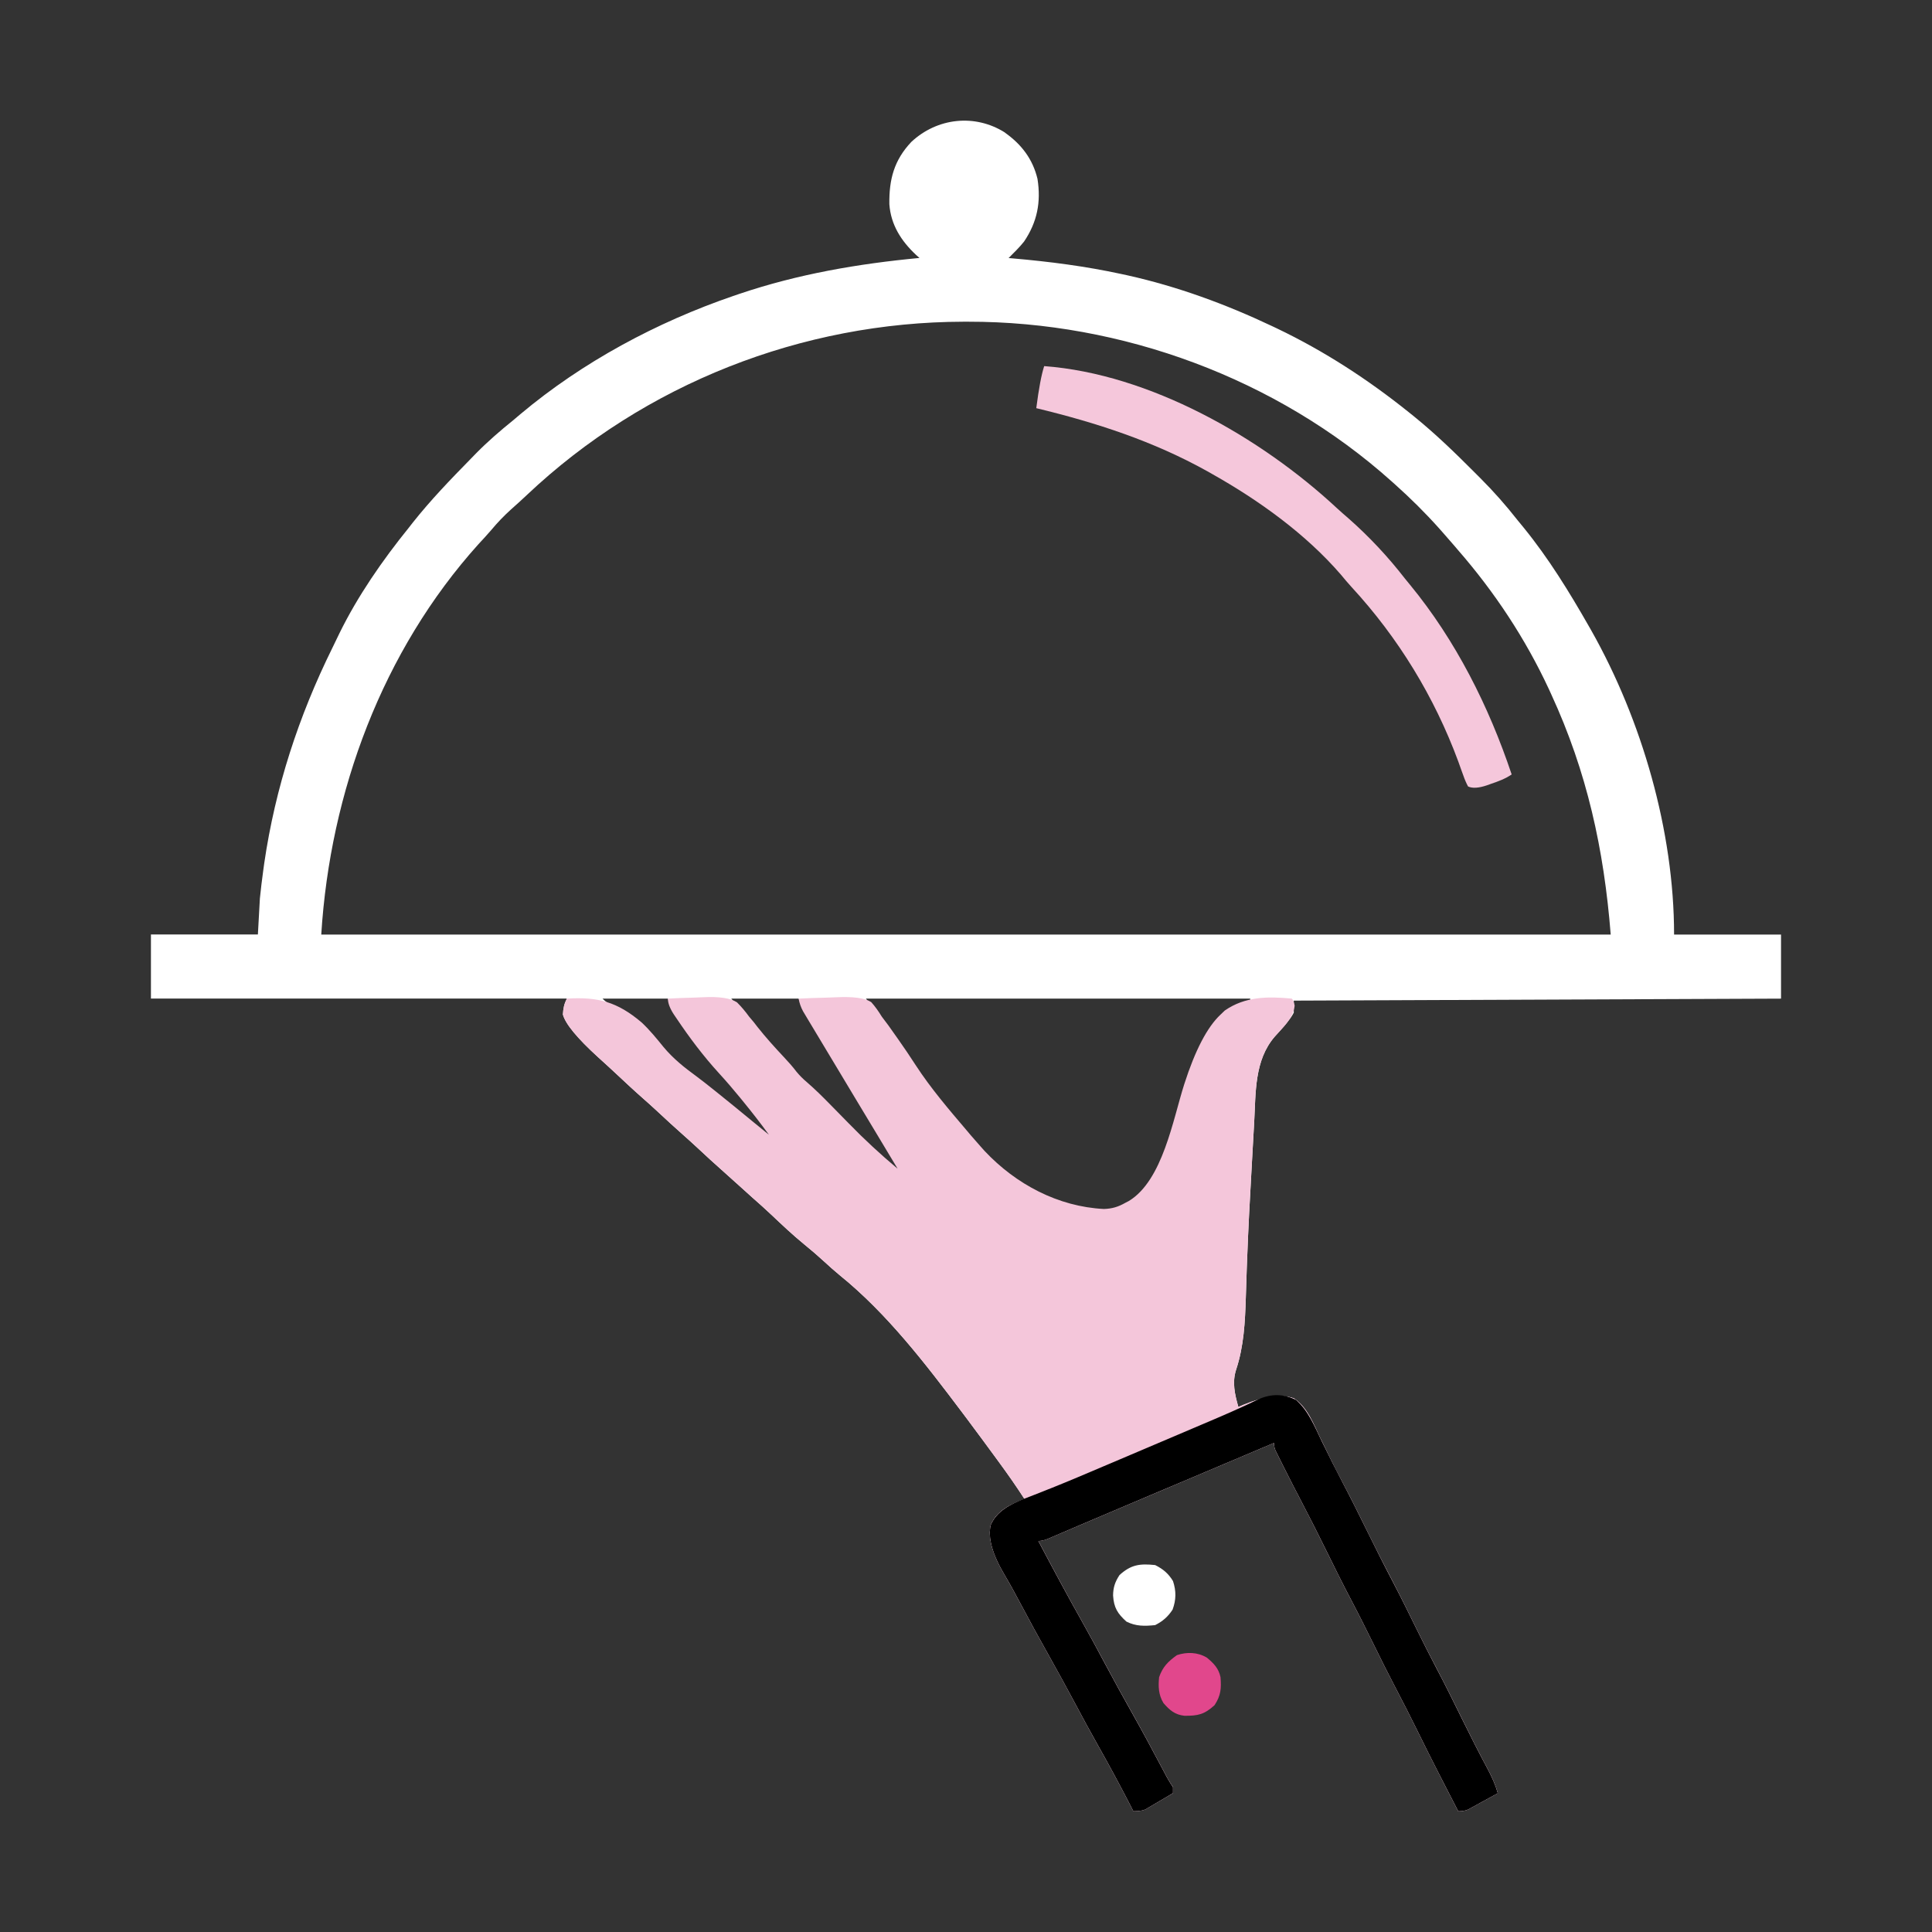 <svg width="64" height="64" viewBox="0 0 64 64" fill="none" xmlns="http://www.w3.org/2000/svg">
<rect x="0" y="0" width="64" height="64" fill="#333333" stroke="none"/>
<g clip-path="url(#clip0_6861_8469)">
<path d="M33.291 4.395C33.835 4.78 34.209 5.265 34.368 5.924C34.49 6.7 34.358 7.358 33.922 8.004C33.764 8.2 33.589 8.371 33.411 8.548C33.461 8.552 33.511 8.556 33.564 8.561C34.774 8.667 35.961 8.82 37.151 9.078C37.216 9.092 37.282 9.107 37.35 9.121C39.006 9.49 40.604 10.076 42.137 10.802C42.194 10.829 42.25 10.855 42.308 10.883C43.869 11.63 45.313 12.569 46.665 13.653C46.726 13.702 46.787 13.751 46.85 13.802C47.554 14.373 48.2 14.999 48.84 15.641C48.906 15.707 48.972 15.774 49.038 15.839C49.48 16.281 49.886 16.741 50.273 17.234C50.34 17.316 50.407 17.398 50.475 17.48C51.302 18.497 51.985 19.609 52.635 20.748C52.661 20.794 52.687 20.839 52.714 20.886C54.389 23.852 55.456 27.533 55.456 30.959H58.999V33.081C53.673 33.102 48.346 33.124 42.858 33.147V33.545C42.812 33.635 42.756 33.721 42.69 33.802C42.654 33.847 42.619 33.892 42.582 33.938C42.466 34.074 42.347 34.207 42.227 34.34C41.549 35.126 41.601 36.191 41.546 37.187C41.541 37.279 41.536 37.371 41.53 37.463C41.517 37.707 41.503 37.952 41.489 38.196C41.48 38.348 41.472 38.5 41.464 38.653C41.404 39.686 41.349 40.72 41.311 41.755C41.308 41.829 41.305 41.904 41.302 41.98C41.29 42.319 41.278 42.659 41.269 42.998C41.244 43.794 41.203 44.601 40.951 45.362C40.81 45.793 40.903 46.184 41.022 46.607C41.076 46.583 41.131 46.56 41.188 46.536C41.899 46.246 42.458 46.175 42.864 46.323C43.309 46.621 43.501 47.146 43.724 47.613C43.801 47.77 43.877 47.926 43.953 48.083C43.99 48.159 44.028 48.236 44.066 48.315C44.204 48.596 44.349 48.873 44.495 49.151C44.789 49.708 45.068 50.273 45.346 50.839C45.61 51.373 45.878 51.904 46.156 52.43C46.426 52.946 46.682 53.469 46.939 53.992C47.147 54.414 47.359 54.834 47.579 55.25C47.873 55.808 48.151 56.372 48.43 56.937C48.707 57.501 48.99 58.062 49.288 58.616C49.424 58.873 49.535 59.12 49.617 59.402C49.435 59.502 49.254 59.602 49.072 59.7C49.02 59.729 48.969 59.757 48.916 59.786C48.866 59.814 48.817 59.84 48.766 59.868C48.72 59.893 48.674 59.919 48.627 59.944C48.544 59.98 48.437 59.999 48.306 59.999C47.856 59.129 47.409 58.258 46.977 57.38C46.724 56.864 46.464 56.353 46.197 55.845C45.963 55.399 45.739 54.948 45.517 54.495C45.272 53.998 45.025 53.502 44.766 53.012C44.472 52.454 44.194 51.889 43.915 51.324C43.673 50.831 43.427 50.34 43.171 49.853C42.94 49.413 42.713 48.969 42.49 48.523C42.461 48.466 42.433 48.409 42.403 48.35C42.377 48.297 42.351 48.244 42.324 48.189C42.3 48.142 42.277 48.096 42.253 48.047C42.219 47.97 42.203 47.886 42.203 47.798L41.845 47.949C41.736 47.995 41.627 48.041 41.519 48.087C41.208 48.219 40.896 48.35 40.585 48.482C39.996 48.731 39.408 48.98 38.82 49.229C38.699 49.28 38.578 49.331 38.456 49.383C38.16 49.508 37.865 49.633 37.569 49.758C37.024 49.988 36.479 50.219 35.935 50.452C35.793 50.512 35.651 50.573 35.509 50.633C35.378 50.689 35.248 50.745 35.117 50.801C35.041 50.834 34.964 50.867 34.885 50.9C34.819 50.928 34.752 50.957 34.684 50.986C34.579 51.026 34.483 51.046 34.396 51.046C34.871 51.946 35.351 52.842 35.85 53.728C36.104 54.179 36.35 54.634 36.594 55.091C36.906 55.677 37.226 56.257 37.552 56.835C37.861 57.385 38.159 57.94 38.454 58.497C38.488 58.56 38.522 58.624 38.556 58.688C38.586 58.744 38.615 58.801 38.646 58.858C38.702 58.963 38.772 59.077 38.857 59.202V59.401C38.687 59.501 38.518 59.6 38.348 59.699C38.3 59.727 38.252 59.756 38.203 59.785C38.157 59.812 38.11 59.839 38.062 59.867C38.02 59.892 37.977 59.917 37.933 59.942C37.849 59.979 37.719 59.997 37.544 59.997C37.507 59.925 37.47 59.851 37.431 59.775C37.088 59.11 36.733 58.455 36.365 57.803C36.107 57.344 35.856 56.882 35.609 56.417C35.331 55.894 35.046 55.375 34.756 54.859C34.424 54.269 34.1 53.677 33.784 53.079C33.621 52.772 33.455 52.467 33.277 52.167C32.872 51.485 32.72 50.934 32.82 50.516C33.028 50.035 33.475 49.837 33.936 49.654C33.667 49.239 33.387 48.837 33.095 48.44C33.055 48.385 33.014 48.33 32.973 48.273C32.857 48.114 32.74 47.956 32.623 47.797C32.594 47.758 32.564 47.717 32.534 47.676C32.368 47.451 32.201 47.226 32.033 47.002C31.983 46.935 31.932 46.868 31.881 46.8C30.671 45.192 29.383 43.508 27.815 42.242C27.641 42.099 27.475 41.95 27.309 41.797C27.09 41.596 26.867 41.404 26.636 41.217C26.258 40.908 25.906 40.575 25.552 40.24C25.352 40.051 25.148 39.868 24.941 39.687C24.788 39.552 24.637 39.415 24.487 39.278C24.294 39.102 24.101 38.928 23.905 38.755C23.644 38.527 23.391 38.29 23.137 38.054C22.954 37.885 22.771 37.717 22.584 37.553C22.327 37.327 22.076 37.094 21.825 36.86C21.644 36.692 21.462 36.526 21.276 36.364C21.005 36.127 20.743 35.88 20.48 35.634C20.259 35.427 20.037 35.223 19.812 35.021C19.12 34.391 18.732 33.92 18.647 33.608C18.659 33.398 18.686 33.264 18.778 33.078H5V30.956H8.543C8.565 30.562 8.586 30.168 8.609 29.763C8.642 29.453 8.676 29.147 8.72 28.838C8.731 28.757 8.743 28.675 8.754 28.591C9.12 26.089 9.895 23.72 11.011 21.461C11.089 21.302 11.166 21.143 11.242 20.983C11.847 19.747 12.669 18.561 13.53 17.496C13.577 17.435 13.624 17.375 13.673 17.313C14.269 16.561 14.931 15.875 15.601 15.192C15.658 15.133 15.714 15.075 15.772 15.016C16.163 14.62 16.575 14.264 17.008 13.915C17.085 13.85 17.162 13.785 17.238 13.72C19.298 11.99 21.76 10.671 24.291 9.804C24.359 9.781 24.426 9.758 24.496 9.734C26.439 9.078 28.424 8.737 30.459 8.545C30.42 8.51 30.381 8.476 30.341 8.44C29.854 7.982 29.509 7.448 29.461 6.762C29.45 5.94 29.618 5.306 30.189 4.701C31.046 3.901 32.296 3.762 33.291 4.391L33.291 4.395ZM17.45 16.401C17.276 16.565 17.1 16.723 16.921 16.882C16.687 17.094 16.477 17.314 16.274 17.557C16.137 17.718 15.994 17.871 15.851 18.025C12.671 21.555 10.935 26.238 10.642 30.959H53.357C53.133 28.13 52.572 25.572 51.388 23.002C51.362 22.945 51.336 22.888 51.309 22.829C50.531 21.155 49.512 19.616 48.304 18.228C48.265 18.182 48.226 18.136 48.185 18.088C48.073 17.956 47.959 17.826 47.845 17.698C47.788 17.634 47.731 17.569 47.672 17.502C47.209 16.984 46.722 16.503 46.205 16.04C46.171 16.01 46.138 15.98 46.103 15.949C42.289 12.529 37.15 10.65 32.073 10.657C32.021 10.657 31.968 10.657 31.915 10.657C26.573 10.668 21.355 12.71 17.449 16.401H17.45ZM19.96 33.081C20.106 33.228 20.243 33.299 20.427 33.395C20.989 33.702 21.39 34.044 21.797 34.539C22.151 34.969 22.514 35.317 22.964 35.645C23.186 35.807 23.403 35.975 23.618 36.147C23.655 36.177 23.694 36.207 23.732 36.238C24.086 36.52 24.435 36.808 24.782 37.098C25.026 37.299 25.272 37.484 25.537 37.656C25.436 37.425 25.299 37.249 25.139 37.055C25.086 36.991 25.034 36.927 24.979 36.861C24.925 36.795 24.87 36.729 24.815 36.662C24.718 36.54 24.621 36.418 24.524 36.297C24.325 36.05 24.119 35.813 23.905 35.58C23.379 35.001 22.91 34.385 22.477 33.732C22.449 33.689 22.422 33.647 22.393 33.604C22.28 33.431 22.19 33.278 22.125 33.081H19.96ZM24.225 33.081C24.448 33.344 24.67 33.604 24.901 33.86C25.107 34.089 25.303 34.323 25.496 34.564C25.712 34.833 25.934 35.095 26.164 35.351C26.22 35.413 26.275 35.475 26.333 35.539C26.464 35.678 26.601 35.804 26.746 35.929C27.233 36.353 27.673 36.828 28.125 37.289C28.663 37.838 29.198 38.373 29.801 38.849C29.717 38.625 29.622 38.421 29.501 38.215C29.467 38.157 29.433 38.1 29.399 38.041C29.363 37.979 29.326 37.918 29.289 37.854C29.251 37.789 29.213 37.725 29.173 37.658C28.889 37.175 28.597 36.697 28.304 36.219C28.018 35.754 27.734 35.287 27.452 34.819C27.403 34.739 27.355 34.658 27.307 34.578C27.238 34.465 27.169 34.352 27.101 34.238C27.062 34.173 27.022 34.107 26.983 34.041C26.8 33.724 26.629 33.401 26.455 33.08H24.224L24.225 33.081ZM28.686 33.081C28.816 33.255 28.946 33.431 29.08 33.611C29.664 34.4 30.062 34.959 30.274 35.289C30.773 36.059 31.374 36.759 31.967 37.457C32.008 37.506 32.049 37.555 32.091 37.605C33.224 38.943 34.584 39.908 36.359 40.105C36.712 40.122 36.974 40.09 37.281 39.91C37.325 39.885 37.368 39.859 37.414 39.834C38.565 39.068 38.897 37.163 39.296 35.916C39.639 34.845 39.982 33.841 41.021 33.28C41.174 33.222 41.306 33.178 41.415 33.147V33.081H28.686L28.686 33.081Z" fill="white"/>
<path d="M18.779 33.08C19.809 33.018 20.448 33.185 21.256 33.871C21.523 34.121 21.75 34.4 21.98 34.684C22.303 35.07 22.662 35.357 23.067 35.652C23.254 35.791 23.436 35.935 23.617 36.08C23.655 36.11 23.693 36.14 23.731 36.171C24.129 36.488 24.521 36.811 24.914 37.135C25.099 37.287 25.284 37.438 25.471 37.589C25.202 37.22 24.924 36.861 24.635 36.508C24.595 36.459 24.554 36.409 24.513 36.358C24.288 36.083 24.058 35.815 23.819 35.554C23.299 34.985 22.838 34.372 22.408 33.731C22.38 33.688 22.351 33.647 22.321 33.603C22.19 33.403 22.125 33.229 22.125 33.08C22.413 33.065 22.701 33.054 22.989 33.047C23.087 33.044 23.185 33.04 23.283 33.035C23.821 33.007 24.198 33.063 24.414 33.204C24.563 33.353 24.69 33.505 24.815 33.677C24.866 33.738 24.919 33.8 24.971 33.862C25.012 33.914 25.052 33.967 25.093 34.02C25.368 34.367 25.66 34.69 25.962 35.012C26.109 35.17 26.251 35.325 26.381 35.498C26.497 35.638 26.603 35.742 26.74 35.858C27.004 36.087 27.25 36.331 27.494 36.58C27.535 36.621 27.576 36.663 27.617 36.705C27.786 36.877 27.955 37.049 28.124 37.222C28.636 37.748 29.173 38.246 29.735 38.715C29.707 38.669 29.679 38.623 29.65 38.574C29.611 38.509 29.571 38.442 29.53 38.375C29.486 38.3 29.441 38.226 29.395 38.15C29.295 37.983 29.195 37.816 29.095 37.65C28.841 37.227 28.586 36.804 28.331 36.381C28.124 36.036 27.917 35.691 27.71 35.346C27.594 35.152 27.477 34.958 27.36 34.764C27.222 34.534 27.084 34.304 26.946 34.074C26.904 34.005 26.863 33.935 26.819 33.863C26.78 33.799 26.742 33.735 26.703 33.669C26.669 33.612 26.635 33.556 26.601 33.498C26.526 33.357 26.485 33.236 26.455 33.08C26.763 33.066 27.071 33.054 27.38 33.048C27.484 33.044 27.589 33.041 27.693 33.036C28.267 33.008 28.656 33.061 28.86 33.196C28.997 33.348 29.103 33.503 29.211 33.678C29.284 33.775 29.356 33.873 29.43 33.969C29.5 34.066 29.568 34.164 29.637 34.262C29.674 34.314 29.711 34.366 29.749 34.42C29.95 34.705 30.145 34.993 30.334 35.286C30.836 36.057 31.437 36.758 32.032 37.457C32.074 37.507 32.115 37.556 32.159 37.608C32.268 37.736 32.379 37.862 32.491 37.987C32.533 38.034 32.576 38.081 32.618 38.129C33.654 39.231 35.052 39.973 36.568 40.049C36.842 40.04 37.044 39.979 37.281 39.843C37.32 39.823 37.359 39.803 37.399 39.782C38.516 39.099 38.855 37.088 39.23 35.915C39.591 34.79 39.992 34.022 40.431 33.611C40.478 33.566 40.526 33.52 40.574 33.474C41.246 33.007 41.998 33.005 42.793 33.08C42.837 33.124 42.868 33.203 42.887 33.316C42.834 33.745 42.505 34.03 42.227 34.34C41.549 35.126 41.601 36.191 41.546 37.187C41.541 37.279 41.536 37.371 41.53 37.463C41.517 37.707 41.503 37.952 41.489 38.196C41.48 38.348 41.472 38.5 41.463 38.653C41.404 39.686 41.349 40.72 41.311 41.755C41.308 41.829 41.305 41.904 41.302 41.98C41.29 42.319 41.278 42.659 41.269 42.998C41.244 43.794 41.203 44.601 40.951 45.362C40.81 45.793 40.903 46.184 41.022 46.606C41.076 46.583 41.131 46.56 41.188 46.536C41.899 46.246 42.458 46.175 42.864 46.323C43.309 46.621 43.501 47.145 43.724 47.613C43.801 47.769 43.877 47.926 43.953 48.082C43.99 48.159 44.028 48.236 44.066 48.314C44.204 48.596 44.349 48.873 44.495 49.151C44.789 49.708 45.068 50.273 45.346 50.839C45.61 51.373 45.878 51.904 46.156 52.43C46.426 52.946 46.682 53.469 46.939 53.991C47.147 54.414 47.359 54.834 47.579 55.25C47.873 55.807 48.151 56.372 48.43 56.937C48.707 57.501 48.99 58.062 49.288 58.615C49.424 58.873 49.535 59.12 49.617 59.402C49.435 59.502 49.254 59.601 49.072 59.7C49.02 59.729 48.969 59.757 48.916 59.786C48.866 59.813 48.816 59.84 48.766 59.868C48.72 59.893 48.674 59.918 48.627 59.944C48.544 59.98 48.437 59.999 48.306 59.999C47.856 59.129 47.409 58.258 46.977 57.38C46.724 56.864 46.464 56.353 46.197 55.845C45.963 55.399 45.739 54.947 45.517 54.495C45.272 53.998 45.025 53.502 44.766 53.011C44.472 52.454 44.194 51.889 43.915 51.323C43.673 50.831 43.427 50.34 43.171 49.853C42.94 49.412 42.713 48.969 42.49 48.523C42.461 48.466 42.433 48.409 42.403 48.35C42.377 48.297 42.35 48.244 42.324 48.189C42.3 48.142 42.277 48.096 42.253 48.047C42.219 47.969 42.203 47.886 42.203 47.798C42.084 47.848 41.964 47.899 41.845 47.949C41.736 47.995 41.627 48.041 41.519 48.087C41.208 48.219 40.896 48.35 40.585 48.482C39.996 48.731 39.408 48.98 38.82 49.229C38.699 49.28 38.578 49.331 38.456 49.383C38.16 49.508 37.865 49.633 37.569 49.758C37.024 49.988 36.479 50.219 35.935 50.451C35.793 50.512 35.651 50.573 35.509 50.633C35.378 50.689 35.248 50.745 35.117 50.801C35.041 50.833 34.964 50.867 34.885 50.9C34.819 50.928 34.752 50.957 34.684 50.986C34.579 51.026 34.483 51.046 34.396 51.046C34.871 51.946 35.351 52.842 35.85 53.728C36.104 54.179 36.35 54.634 36.594 55.091C36.906 55.677 37.226 56.257 37.552 56.835C37.861 57.385 38.159 57.94 38.454 58.497C38.488 58.56 38.522 58.623 38.556 58.688C38.586 58.744 38.615 58.8 38.646 58.858C38.702 58.962 38.772 59.077 38.857 59.202V59.401C38.687 59.501 38.518 59.6 38.348 59.699C38.3 59.727 38.252 59.756 38.203 59.785C38.157 59.812 38.11 59.839 38.062 59.867C38.019 59.892 37.977 59.916 37.933 59.942C37.849 59.979 37.719 59.997 37.544 59.997C37.507 59.924 37.469 59.851 37.431 59.775C37.088 59.11 36.733 58.454 36.365 57.803C36.107 57.344 35.856 56.882 35.609 56.417C35.331 55.894 35.046 55.374 34.756 54.859C34.424 54.269 34.1 53.676 33.784 53.079C33.621 52.771 33.455 52.466 33.277 52.167C32.872 51.485 32.72 50.934 32.82 50.516C33.028 50.035 33.475 49.837 33.936 49.654C33.667 49.239 33.387 48.837 33.095 48.44C33.055 48.385 33.014 48.33 32.973 48.273C32.857 48.114 32.74 47.956 32.623 47.797C32.594 47.758 32.564 47.717 32.534 47.676C32.368 47.45 32.201 47.226 32.033 47.002C31.983 46.935 31.932 46.868 31.881 46.799C30.671 45.192 29.383 43.508 27.815 42.242C27.641 42.099 27.475 41.95 27.309 41.797C27.09 41.596 26.867 41.404 26.636 41.217C26.258 40.908 25.906 40.575 25.552 40.24C25.352 40.051 25.148 39.868 24.941 39.687C24.788 39.552 24.637 39.415 24.487 39.278C24.294 39.102 24.101 38.928 23.905 38.755C23.644 38.527 23.391 38.29 23.137 38.054C22.954 37.885 22.771 37.717 22.584 37.553C22.327 37.327 22.076 37.094 21.825 36.86C21.644 36.692 21.462 36.526 21.276 36.364C21.005 36.126 20.743 35.88 20.48 35.634C20.259 35.427 20.037 35.223 19.812 35.021C19.12 34.391 18.732 33.92 18.647 33.608C18.659 33.398 18.686 33.264 18.778 33.078L18.779 33.08Z" fill="#F4C6DA"/>
<path d="M42.937 46.379C43.345 46.736 43.556 47.272 43.79 47.754C44.016 48.218 44.247 48.678 44.487 49.134C44.762 49.657 45.026 50.187 45.287 50.718C45.569 51.292 45.857 51.864 46.155 52.431C46.426 52.947 46.682 53.47 46.939 53.992C47.147 54.415 47.359 54.834 47.578 55.251C47.873 55.808 48.151 56.373 48.429 56.938C48.707 57.502 48.99 58.063 49.288 58.616C49.424 58.874 49.535 59.121 49.617 59.403C49.435 59.503 49.254 59.602 49.072 59.701C49.02 59.73 48.969 59.758 48.916 59.787C48.866 59.815 48.817 59.841 48.766 59.869C48.72 59.894 48.674 59.919 48.627 59.944C48.544 59.981 48.437 59.999 48.306 59.999C47.856 59.13 47.409 58.259 46.977 57.38C46.724 56.865 46.464 56.354 46.197 55.846C45.963 55.4 45.739 54.949 45.517 54.496C45.272 53.999 45.025 53.503 44.766 53.012C44.472 52.455 44.194 51.89 43.915 51.324C43.673 50.832 43.427 50.341 43.171 49.854C42.94 49.413 42.713 48.97 42.49 48.524C42.461 48.467 42.432 48.41 42.403 48.35C42.377 48.297 42.35 48.244 42.324 48.19C42.3 48.143 42.277 48.097 42.253 48.048C42.219 47.97 42.203 47.887 42.203 47.799C42.083 47.849 41.964 47.9 41.845 47.95C41.736 47.996 41.627 48.042 41.519 48.088C41.208 48.22 40.896 48.351 40.585 48.483C39.996 48.732 39.408 48.981 38.82 49.23C38.698 49.281 38.578 49.332 38.456 49.383C38.16 49.509 37.865 49.633 37.569 49.759C37.024 49.989 36.479 50.22 35.935 50.452C35.793 50.513 35.651 50.574 35.509 50.634C35.378 50.69 35.248 50.746 35.117 50.802C35.04 50.834 34.964 50.867 34.885 50.901C34.819 50.929 34.752 50.958 34.684 50.987C34.579 51.027 34.483 51.047 34.395 51.047C34.87 51.947 35.351 52.843 35.85 53.729C36.104 54.18 36.35 54.635 36.593 55.092C36.906 55.678 37.226 56.258 37.551 56.836C37.861 57.386 38.159 57.941 38.454 58.498C38.488 58.561 38.522 58.624 38.556 58.689C38.586 58.745 38.615 58.801 38.646 58.859C38.702 58.963 38.772 59.078 38.856 59.203V59.401C38.687 59.502 38.518 59.601 38.348 59.7C38.3 59.728 38.252 59.757 38.203 59.786C38.156 59.813 38.11 59.84 38.062 59.868C38.019 59.893 37.977 59.917 37.933 59.943C37.849 59.98 37.719 59.998 37.544 59.998C37.507 59.925 37.469 59.852 37.431 59.776C37.088 59.111 36.733 58.455 36.365 57.803C36.107 57.345 35.856 56.883 35.609 56.418C35.33 55.895 35.046 55.376 34.756 54.86C34.424 54.27 34.1 53.677 33.784 53.08C33.621 52.772 33.455 52.467 33.277 52.168C32.872 51.486 32.719 50.935 32.82 50.517C33.022 50.051 33.47 49.836 33.918 49.652C34.041 49.604 34.162 49.557 34.284 49.51C34.431 49.452 34.578 49.394 34.725 49.335C34.765 49.319 34.806 49.303 34.847 49.287C35.427 49.055 36.001 48.809 36.576 48.565C36.636 48.54 36.694 48.515 36.756 48.489C37.128 48.331 37.501 48.173 37.874 48.014C38.073 47.929 38.273 47.845 38.471 47.76C38.806 47.618 39.141 47.475 39.475 47.333C39.602 47.279 39.73 47.225 39.856 47.171C40.478 46.907 41.097 46.643 41.703 46.346C42.129 46.164 42.524 46.172 42.936 46.377L42.937 46.379Z" fill="black"/>
<path d="M34.592 12.128C38.078 12.388 41.757 14.479 44.289 16.835C44.415 16.952 44.545 17.064 44.675 17.176C45.356 17.777 45.976 18.439 46.533 19.157C46.592 19.231 46.653 19.304 46.713 19.377C48.224 21.216 49.321 23.399 50.076 25.655C49.857 25.802 49.638 25.882 49.391 25.966C49.347 25.982 49.303 25.998 49.258 26.014C48.984 26.107 48.776 26.12 48.632 26.053C48.577 25.952 48.525 25.834 48.478 25.699C48.451 25.624 48.424 25.549 48.395 25.471C48.367 25.39 48.338 25.308 48.307 25.224C47.516 23.084 46.318 21.125 44.776 19.451C44.653 19.316 44.536 19.179 44.42 19.037C43.255 17.688 41.707 16.577 40.167 15.709C40.113 15.678 40.059 15.647 40.002 15.615C38.2 14.611 36.321 14.003 34.328 13.521C34.412 12.867 34.5 12.403 34.59 12.128H34.592Z" fill="#F5C7DB"/>
<path d="M39.977 54.91C40.202 55.096 40.369 55.263 40.431 55.558C40.461 55.931 40.444 56.164 40.234 56.486C39.895 56.795 39.684 56.841 39.235 56.837C38.92 56.803 38.744 56.65 38.541 56.416C38.376 56.143 38.366 55.869 38.397 55.558C38.519 55.209 38.697 55.038 38.988 54.828C39.316 54.718 39.675 54.729 39.977 54.91Z" fill="#E1478C"/>
<path d="M38.266 51.845C38.529 51.977 38.703 52.122 38.857 52.375C38.967 52.709 38.962 52.994 38.844 53.32C38.69 53.557 38.516 53.707 38.266 53.834C37.918 53.869 37.632 53.877 37.315 53.718C37.02 53.45 36.898 53.259 36.872 52.852C36.876 52.583 36.936 52.404 37.085 52.176C37.467 51.828 37.761 51.792 38.266 51.845Z" fill="white"/>
</g>
<defs>
<clipPath id="clip0_6861_8469">
<rect width="54" height="56" fill="white" transform="translate(5 4)"/>
</clipPath>
</defs>
</svg>
